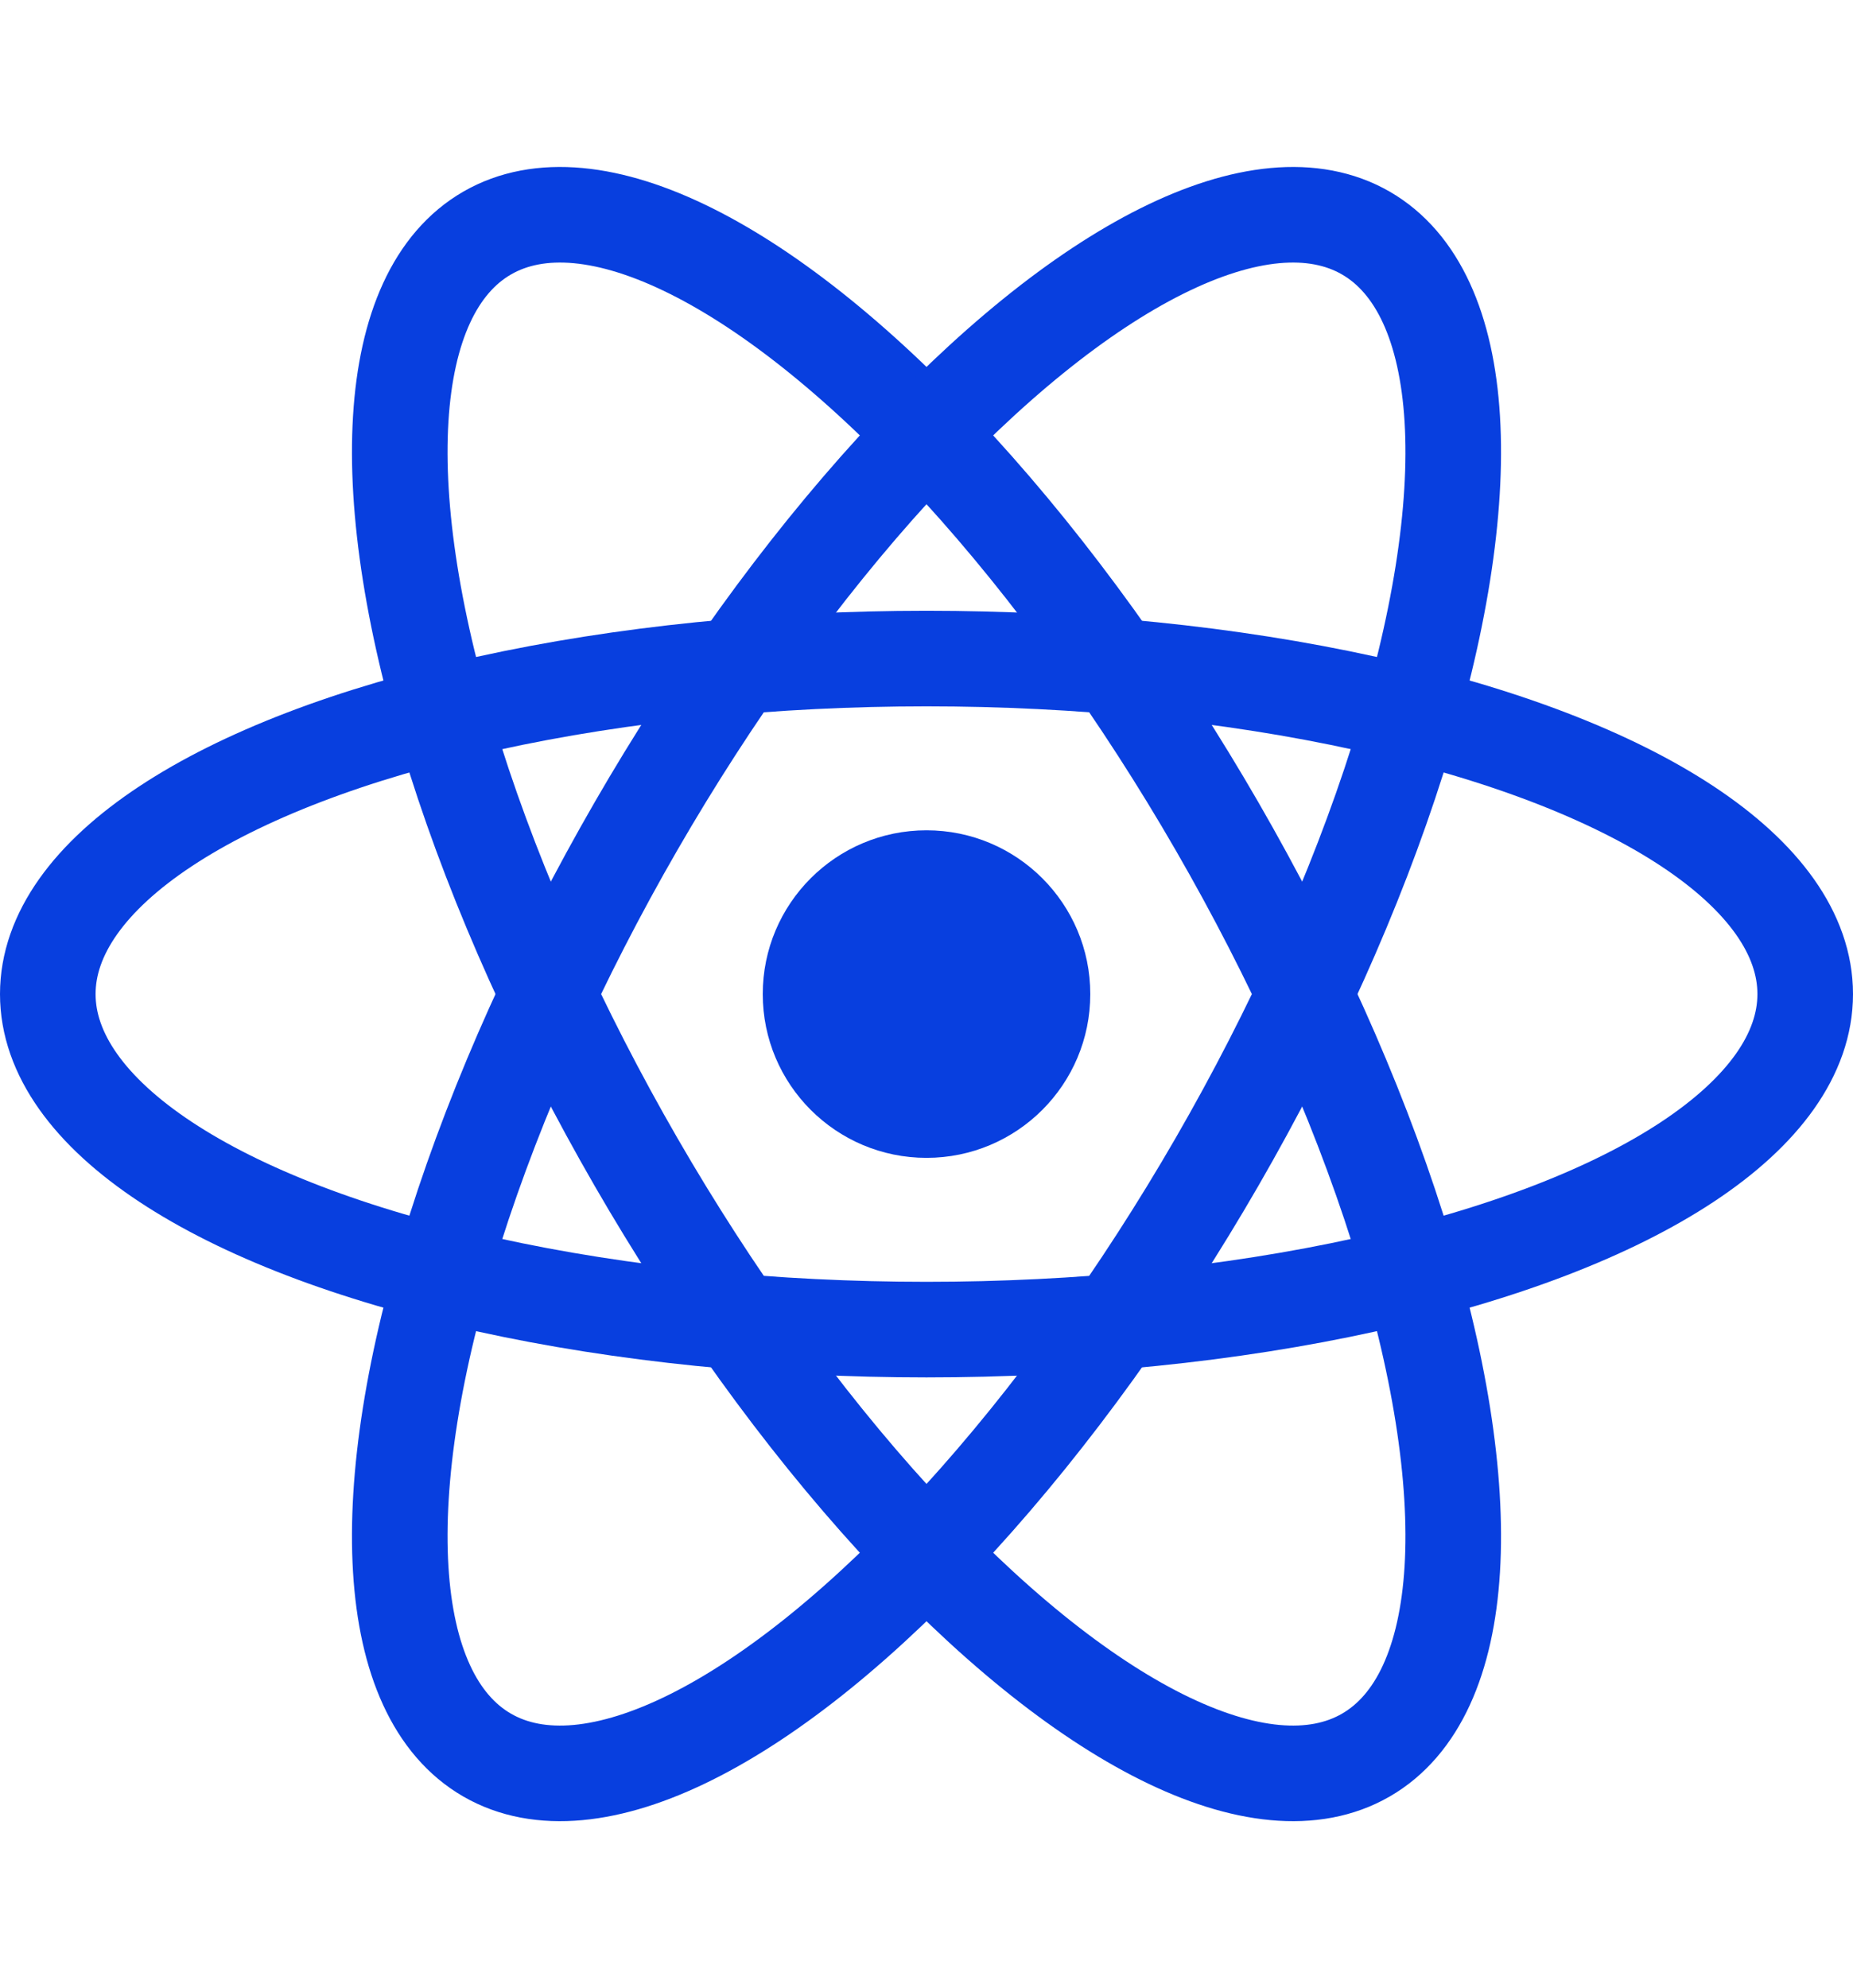 <svg xmlns="http://www.w3.org/2000/svg" width="116.318" height="124.796" viewBox="0 0 116.318 124.796">
  <g id="react" transform="translate(14 15.724)">
    <circle id="Ellipse_17" data-name="Ellipse 17" cx="10.28" cy="10.28" r="10.28" transform="translate(33.88 36.394)" fill="#083fdf"/>
    <g id="Group_116" data-name="Group 116" transform="translate(-11 -11.626)">
      <ellipse id="Ellipse_18" data-name="Ellipse 18" cx="55.159" cy="21.061" rx="55.159" ry="21.061" transform="translate(0 37.239)" fill="none" stroke="#083fdf" stroke-width="6"/>
      <ellipse id="Ellipse_19" data-name="Ellipse 19" cx="55.159" cy="21.061" rx="55.159" ry="21.061" transform="translate(45.819 0) rotate(60)" fill="none" stroke="#083fdf" stroke-width="6"/>
      <ellipse id="Ellipse_20" data-name="Ellipse 20" cx="55.159" cy="21.061" rx="55.159" ry="21.061" transform="translate(100.978 21.061) rotate(120)" fill="none" stroke="#083fdf" stroke-width="6"/>
    </g>
  </g>
</svg>
